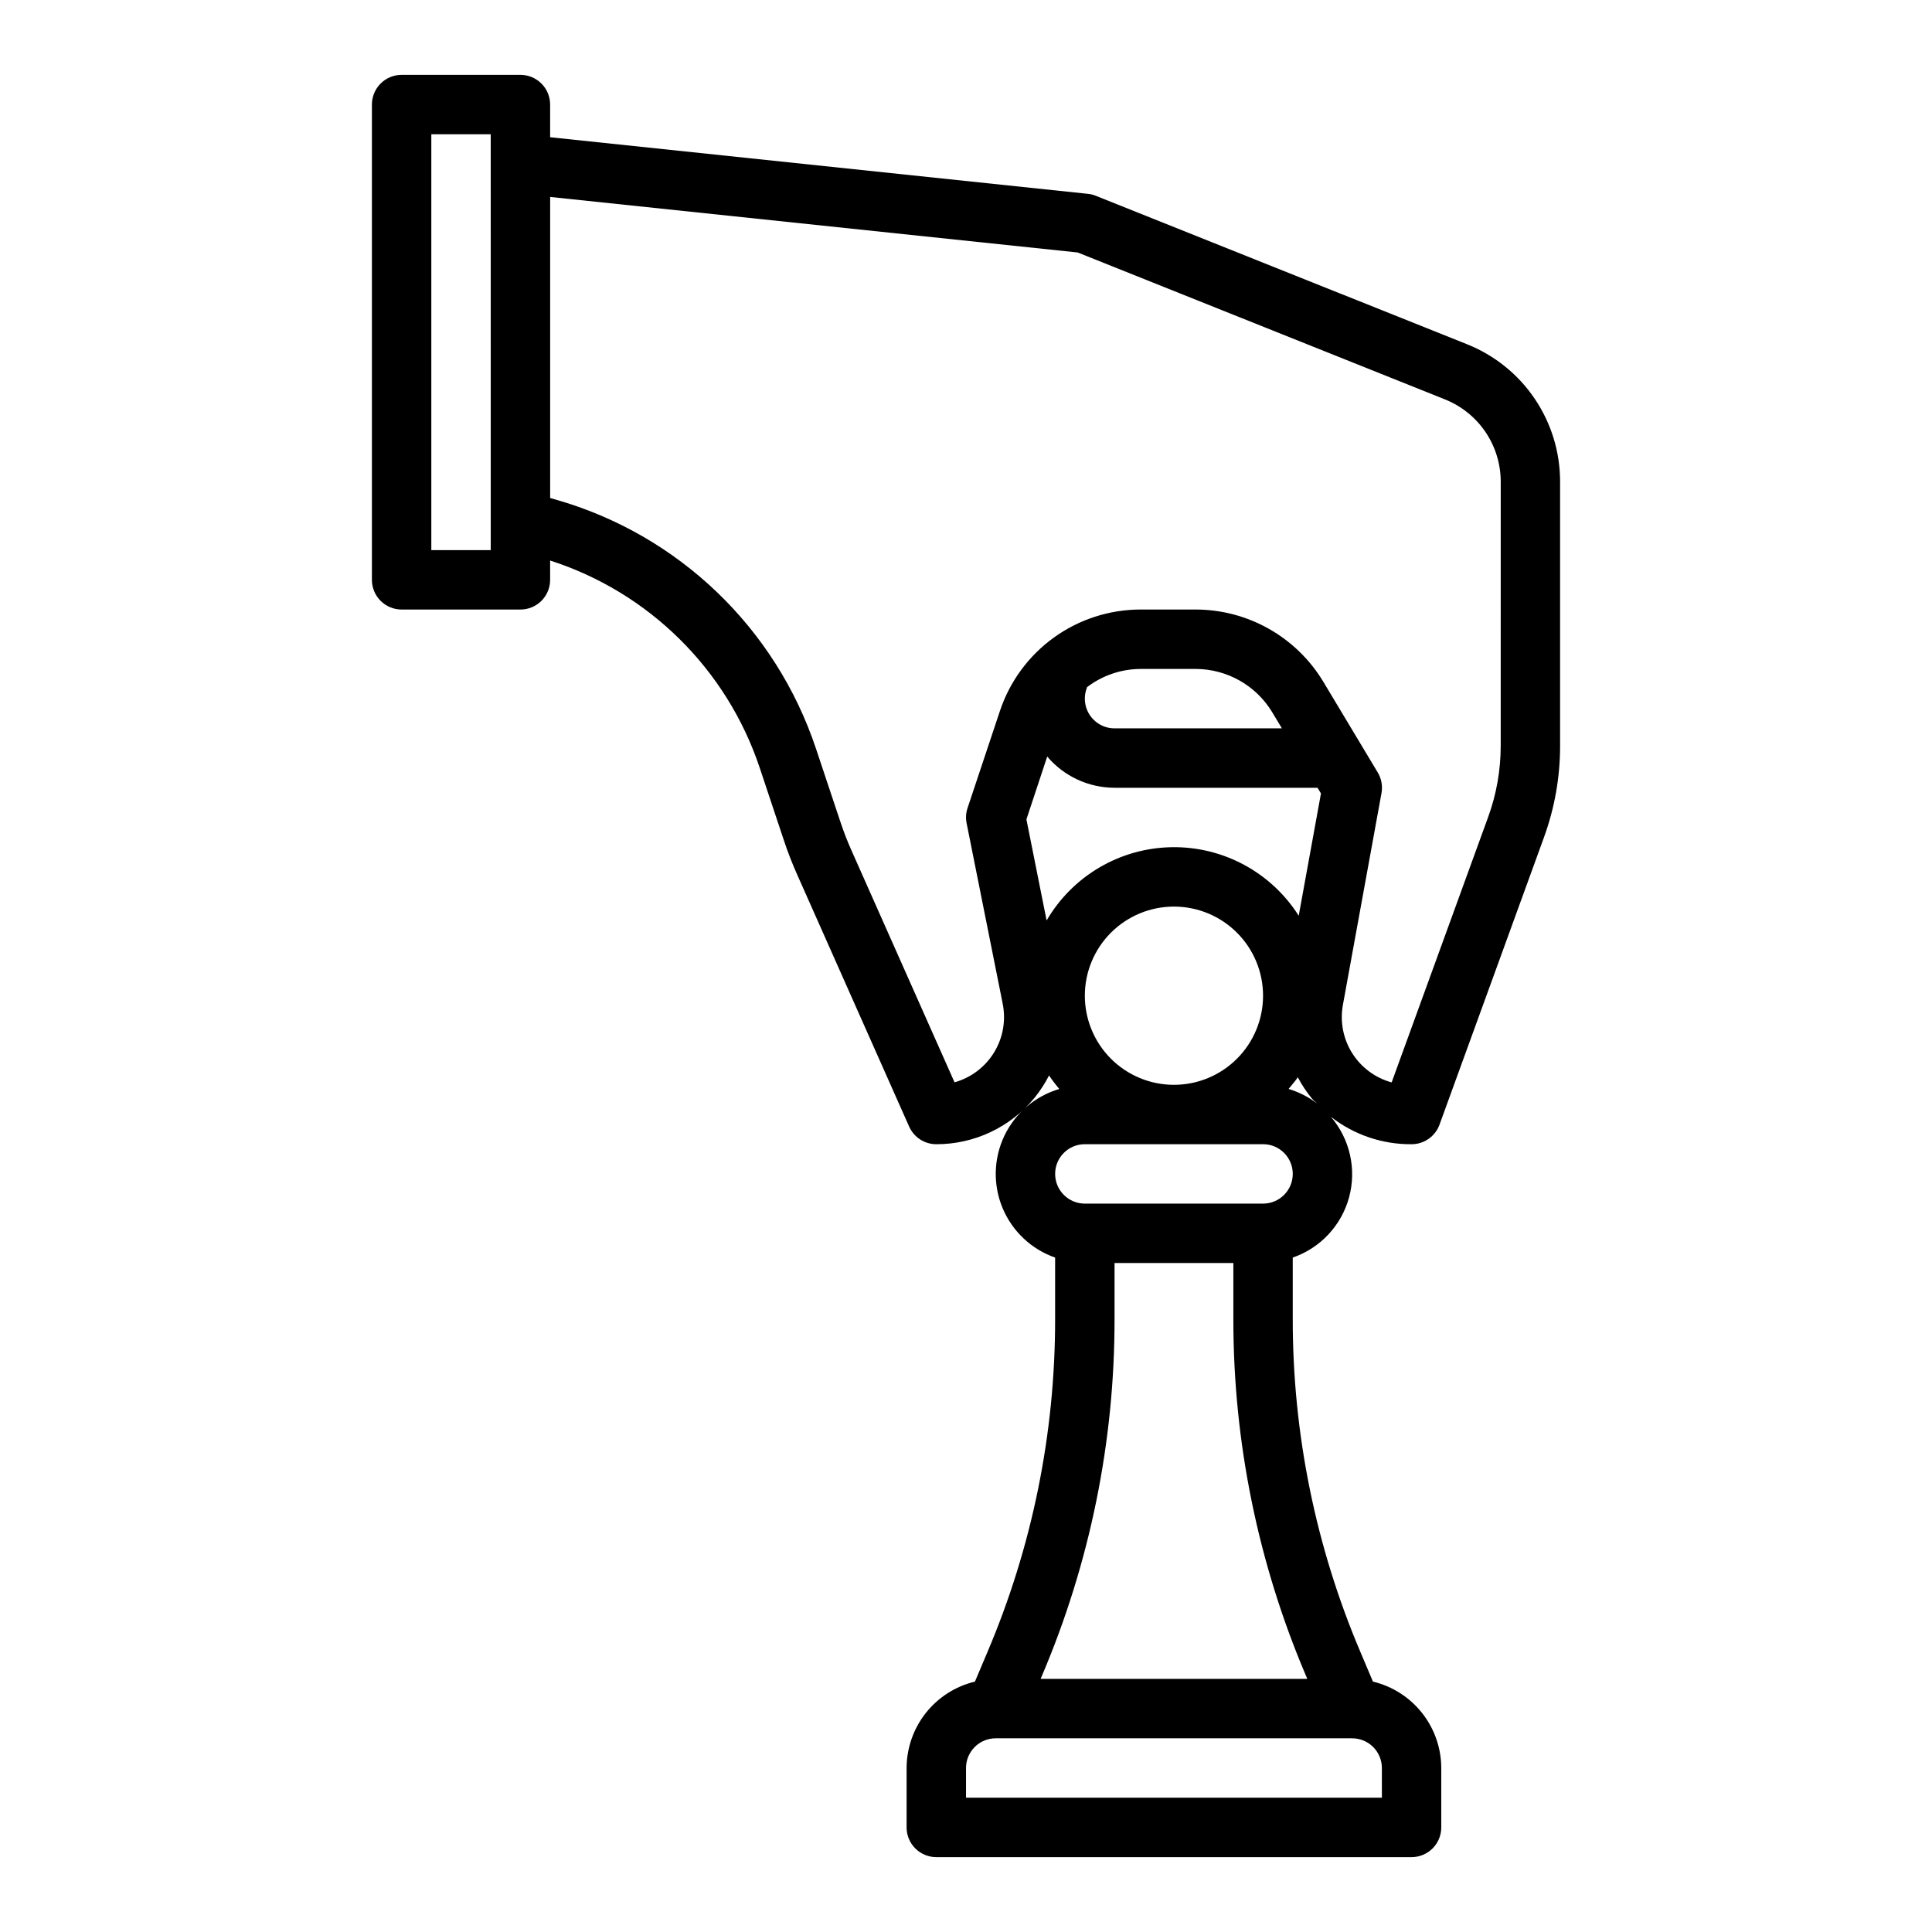 <?xml version="1.0" encoding="UTF-8"?>
<!-- Uploaded to: SVG Find, www.svgrepo.com, Generator: SVG Find Mixer Tools -->
<svg fill="#000000" width="800px" height="800px" version="1.1" viewBox="144 144 512 512" xmlns="http://www.w3.org/2000/svg">
 <path d="m532.7 235.2-98.281-39.312c-0.676-0.27-1.387-0.445-2.109-0.52l-142.52-15v-8.656c0-2.09-0.828-4.09-2.305-5.566-1.477-1.477-3.477-2.309-5.566-2.309h-31.488c-4.348 0-7.871 3.527-7.871 7.875v125.95c0 2.086 0.828 4.09 2.305 5.566 1.477 1.473 3.481 2.305 5.566 2.305h31.488c2.09 0 4.09-0.832 5.566-2.305 1.477-1.477 2.305-3.481 2.305-5.566v-5.117c26.18 8.422 46.793 28.793 55.523 54.875l6.414 19.254c1.039 3.148 2.234 6.195 3.574 9.203l29.629 66.676c1.266 2.844 4.086 4.676 7.195 4.676 10.098 0.016 19.668-4.512 26.059-12.328 1.473-1.828 2.758-3.805 3.824-5.894 0.84 1.242 1.746 2.438 2.715 3.582-6.394 1.883-11.691 6.398-14.562 12.418-2.867 6.023-3.039 12.98-0.473 19.133 2.566 6.156 7.629 10.93 13.926 13.129v16.25c0.035 30.383-6.086 60.457-17.984 88.41l-3.266 7.715h-0.004c-5.148 1.234-9.73 4.164-13.016 8.316-3.281 4.152-5.074 9.289-5.09 14.582v15.746c0 2.086 0.828 4.09 2.305 5.566 1.477 1.473 3.481 2.305 5.566 2.305h125.95c2.09 0 4.09-0.832 5.566-2.305 1.477-1.477 2.305-3.481 2.305-5.566v-15.746c-0.012-5.293-1.805-10.43-5.09-14.582-3.281-4.152-7.867-7.082-13.016-8.316l-3.266-7.715c-11.902-27.953-18.02-58.027-17.988-88.41v-16.25c7.32-2.523 12.914-8.512 14.934-15.988 2.019-7.473 0.207-15.461-4.84-21.332 6.102 4.777 13.645 7.344 21.395 7.281 3.312 0 6.269-2.07 7.402-5.18l27.695-76.168h-0.004c2.828-7.758 4.273-15.953 4.266-24.207v-69.93c0.027-7.871-2.32-15.57-6.734-22.09-4.41-6.519-10.688-11.559-18.008-14.457zm-258.65 54.59h-15.746v-110.21h15.742zm157.94 36.375v0.004c4.106-3.164 9.141-4.883 14.324-4.891h14.578c8.293 0.023 15.973 4.371 20.258 11.469l2.566 4.273-44.352 0.004c-4.348 0-7.871-3.527-7.871-7.875-0.004-1.012 0.188-2.012 0.574-2.949zm-15.98 34.977 5.512-16.648h-0.004c4.453 5.238 10.973 8.262 17.848 8.273h53.797l0.906 1.504-5.898 32.41c-7.309-11.535-20.105-18.422-33.758-18.164s-26.184 7.621-33.051 19.422zm15.484 46.73c0-6.266 2.488-12.27 6.914-16.699 4.43-4.43 10.438-6.918 16.699-6.918 6.266 0 12.27 2.488 16.699 6.918 4.43 4.43 6.918 10.434 6.918 16.699 0 6.262-2.488 12.27-6.918 16.699-4.43 4.43-10.434 6.918-16.699 6.918-6.262 0-12.27-2.488-16.699-6.918-4.426-4.43-6.914-10.438-6.914-16.699zm78.719 212.54h-110.21v-7.871c0-4.348 3.523-7.871 7.871-7.871h94.465c2.086 0 4.09 0.828 5.566 2.305 1.477 1.477 2.305 3.481 2.305 5.566zm-20.121-32.332 0.355 0.844h-70.676l0.355-0.844v0.004c12.73-29.902 19.273-62.07 19.238-94.566v-14.801h31.488v14.801c-0.035 32.496 6.508 64.664 19.238 94.566zm-11.367-125.11h-47.23c-4.348 0-7.875-3.527-7.875-7.875 0-4.348 3.527-7.871 7.875-7.871h47.23c4.348 0 7.871 3.523 7.871 7.871 0 4.348-3.523 7.875-7.871 7.875zm6.762-30.387c0.789-1.016 1.715-1.984 2.449-3.086 1.051 1.996 2.301 3.883 3.731 5.629 0.418 0.496 0.945 0.859 1.379 1.324v-0.004c-2.266-1.738-4.824-3.047-7.559-3.863zm56.215-90.914c0 6.422-1.121 12.793-3.316 18.828l-25.586 70.352h0.004c-4.332-1.18-8.062-3.945-10.457-7.746-2.391-3.797-3.273-8.355-2.469-12.773l10.234-56.16c0.34-1.883-0.016-3.824-1-5.465l-14.445-24.074v0.004c-7.144-11.836-19.949-19.078-33.773-19.105h-14.578c-8.262-0.008-16.316 2.586-23.016 7.418-6.703 4.828-11.715 11.648-14.32 19.488l-8.574 25.711c-0.434 1.297-0.516 2.688-0.242 4.027l9.566 47.848h-0.004c0.891 4.438 0.066 9.051-2.301 12.906-2.367 3.859-6.106 6.68-10.465 7.898l-27.27-61.355v0.004c-1.137-2.543-2.141-5.144-3.016-7.789l-6.422-19.254c-10.676-32.047-36.484-56.758-68.969-66.031l-1.488-0.422v-79.785l139.79 14.715 97.273 38.91c4.394 1.738 8.16 4.758 10.809 8.672 2.648 3.91 4.055 8.527 4.039 13.25z"/>
</svg>